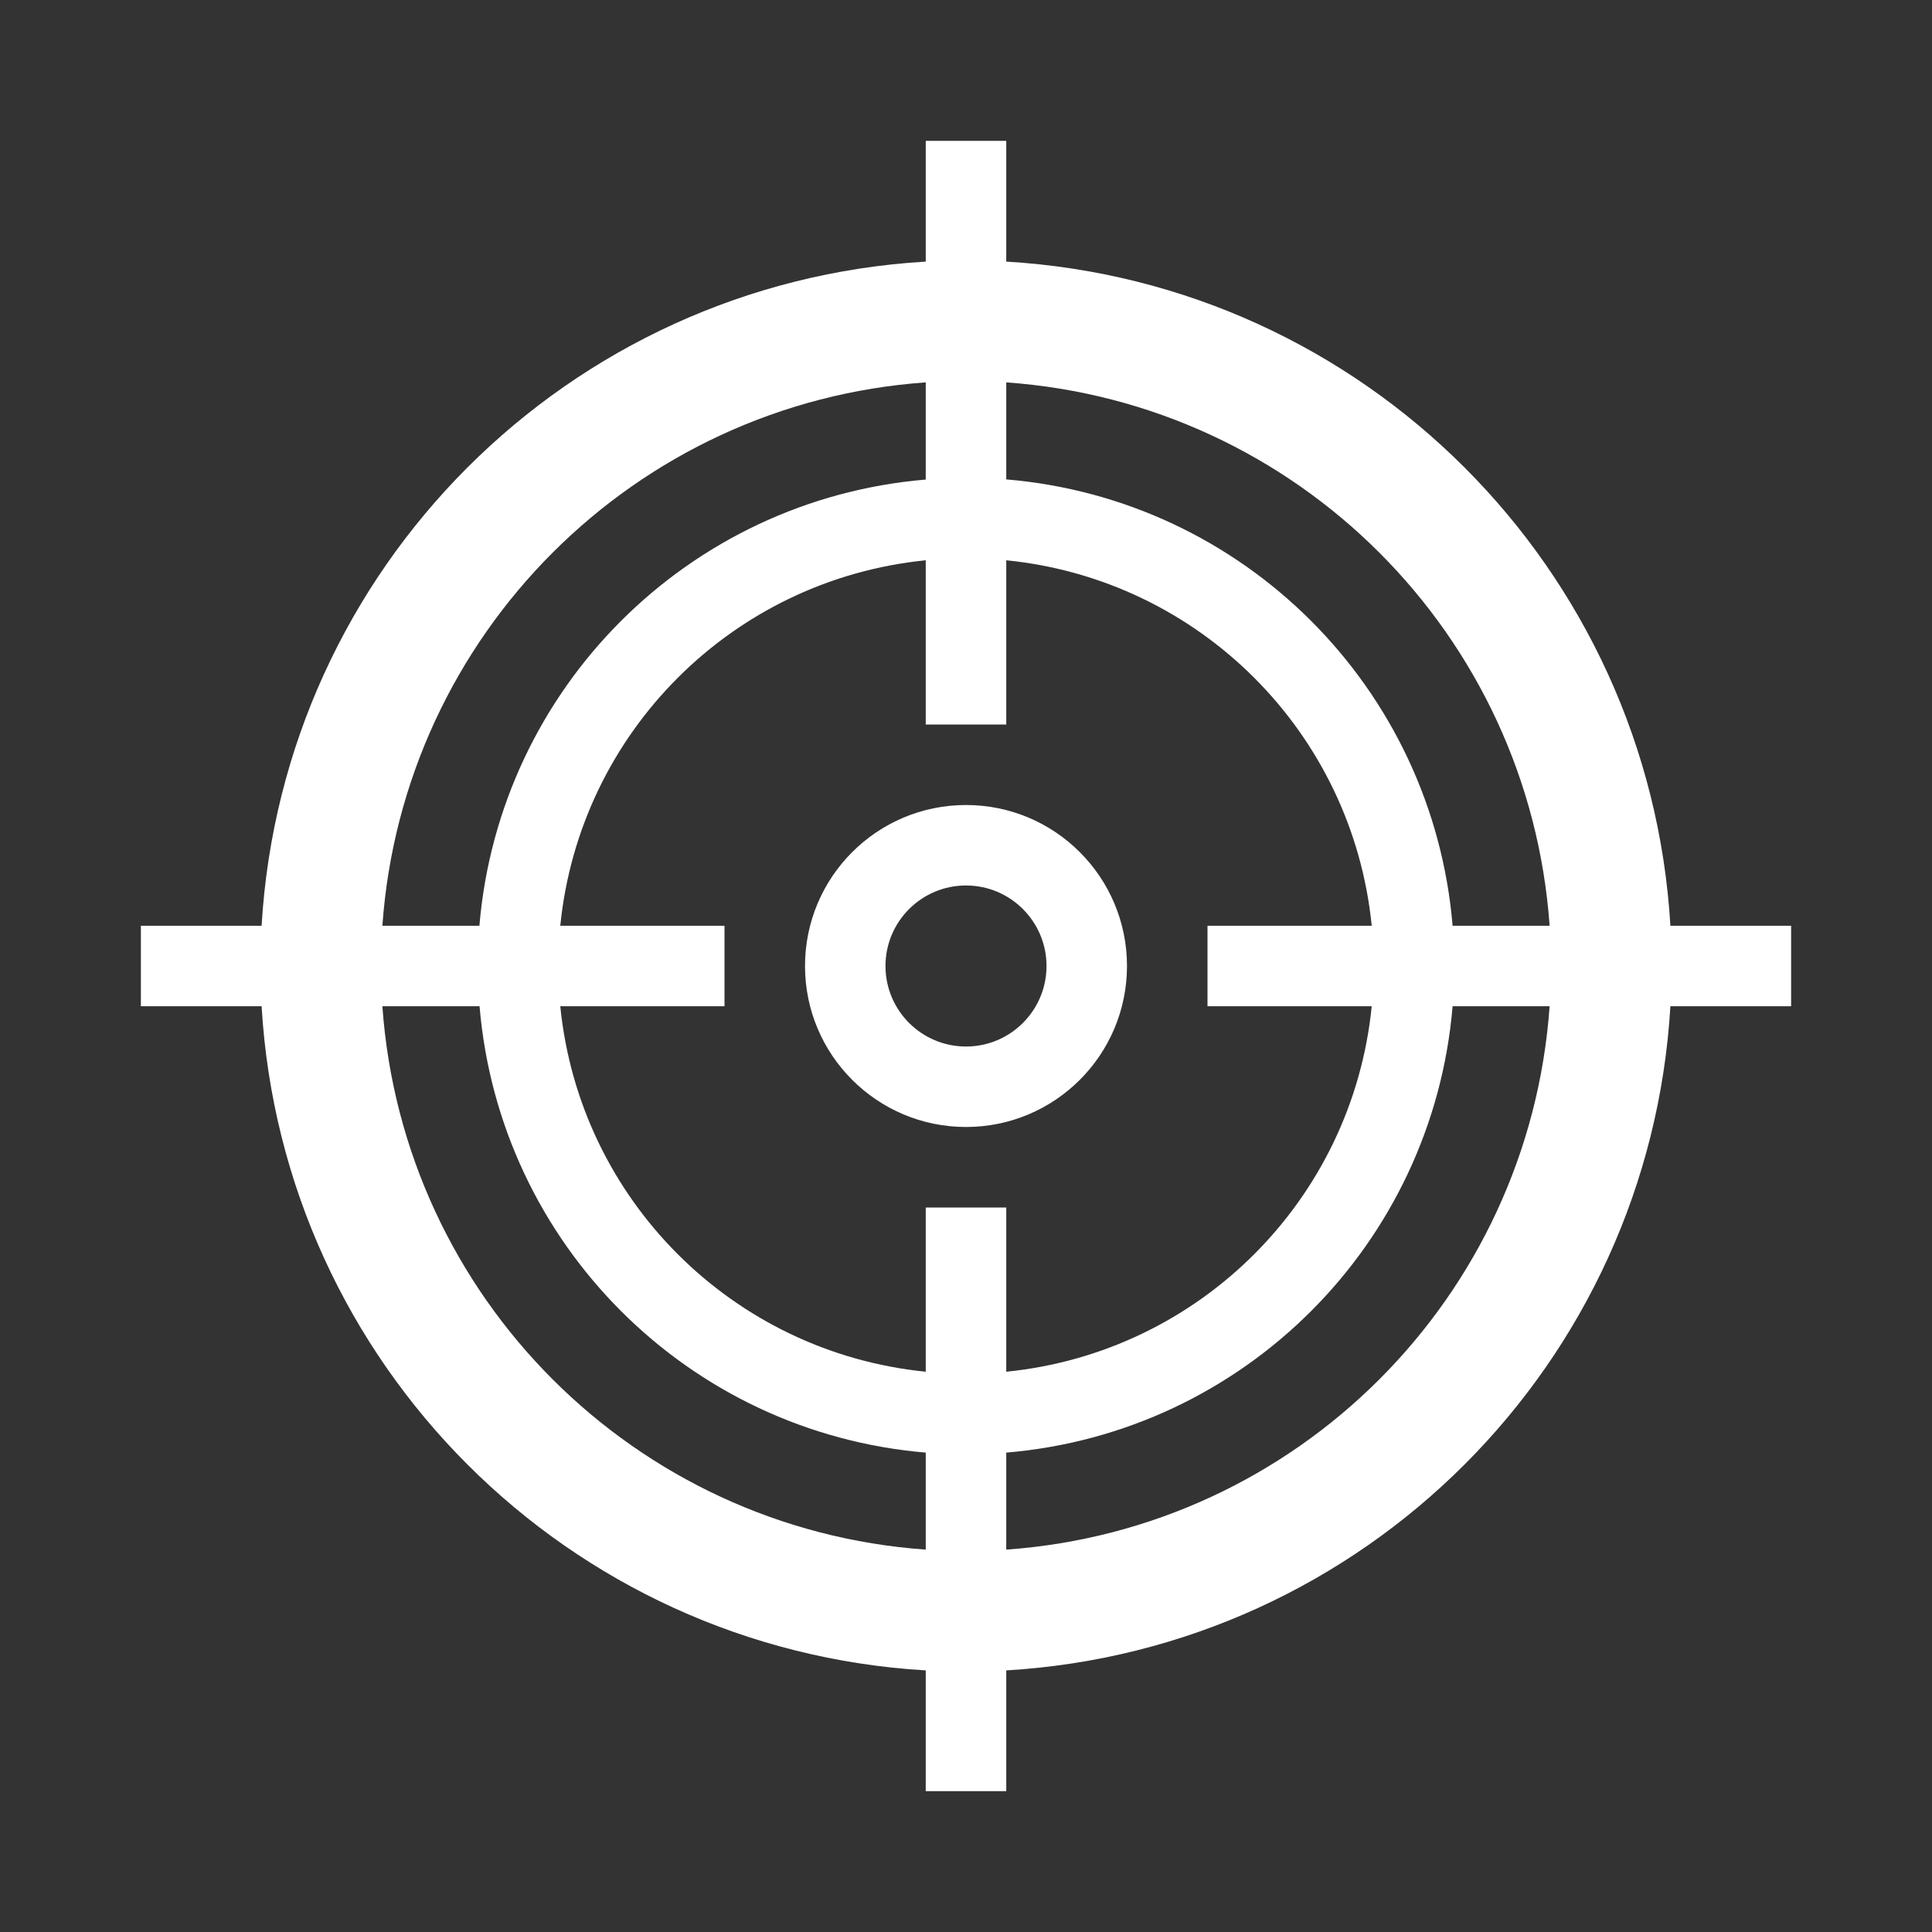 <svg width="37" height="37" xmlns="http://www.w3.org/2000/svg" xmlns:xlink="http://www.w3.org/1999/xlink" xml:space="preserve" overflow="hidden"><rect width="100%" height="100%" fill="#333333" stroke="none"/><g transform="translate(-402 -154)"><path d="M420.5 175.583C418.797 175.583 417.417 174.203 417.417 172.5 417.417 170.797 418.797 169.417 420.5 169.417 422.203 169.417 423.583 170.797 423.583 172.5 423.583 174.203 422.203 175.583 420.5 175.583ZM420.5 170.958C419.649 170.958 418.958 171.649 418.958 172.5 418.958 173.351 419.649 174.042 420.5 174.042 421.351 174.042 422.042 173.351 422.042 172.5 422.042 171.649 421.351 170.958 420.5 170.958Z" fill="#FFFFFF"/><path d="M433.99 171.729C433.585 164.879 428.121 159.415 421.271 159.01L421.271 156.698 419.729 156.698 419.729 159.01C412.879 159.415 407.415 164.879 407.01 171.729L404.698 171.729 404.698 173.271 407.01 173.271C407.415 180.121 412.879 185.585 419.729 185.99L419.729 188.302 421.271 188.302 421.271 185.99C428.121 185.585 433.585 180.121 433.99 173.271L436.302 173.271 436.302 171.729ZM428.27 173.271C427.9 176.972 424.972 179.9 421.271 180.27L421.271 177.125 419.729 177.125 419.729 180.27C416.028 179.9 413.1 176.972 412.73 173.271L415.875 173.271 415.875 171.729 412.73 171.729C413.1 168.028 416.028 165.1 419.729 164.73L419.729 167.875 421.271 167.875 421.271 164.73C424.972 165.1 427.9 168.028 428.27 171.729L425.125 171.729 425.125 173.271ZM419.729 161.323 419.729 163.184C415.177 163.567 411.565 167.177 411.181 171.729L409.323 171.729C409.719 166.154 414.154 161.719 419.729 161.323ZM409.323 173.271 411.184 173.271C411.567 177.823 415.177 181.435 419.729 181.819L419.729 183.677C414.154 183.281 409.719 178.846 409.323 173.271ZM421.271 183.677 421.271 181.819C425.824 181.437 429.437 177.824 429.819 173.271L431.677 173.271C431.281 178.846 426.846 183.281 421.271 183.677ZM429.819 171.729C429.437 167.176 425.824 163.563 421.271 163.181L421.271 161.323C426.846 161.719 431.281 166.154 431.677 171.729Z" fill="#FFFFFF"/></g></svg>